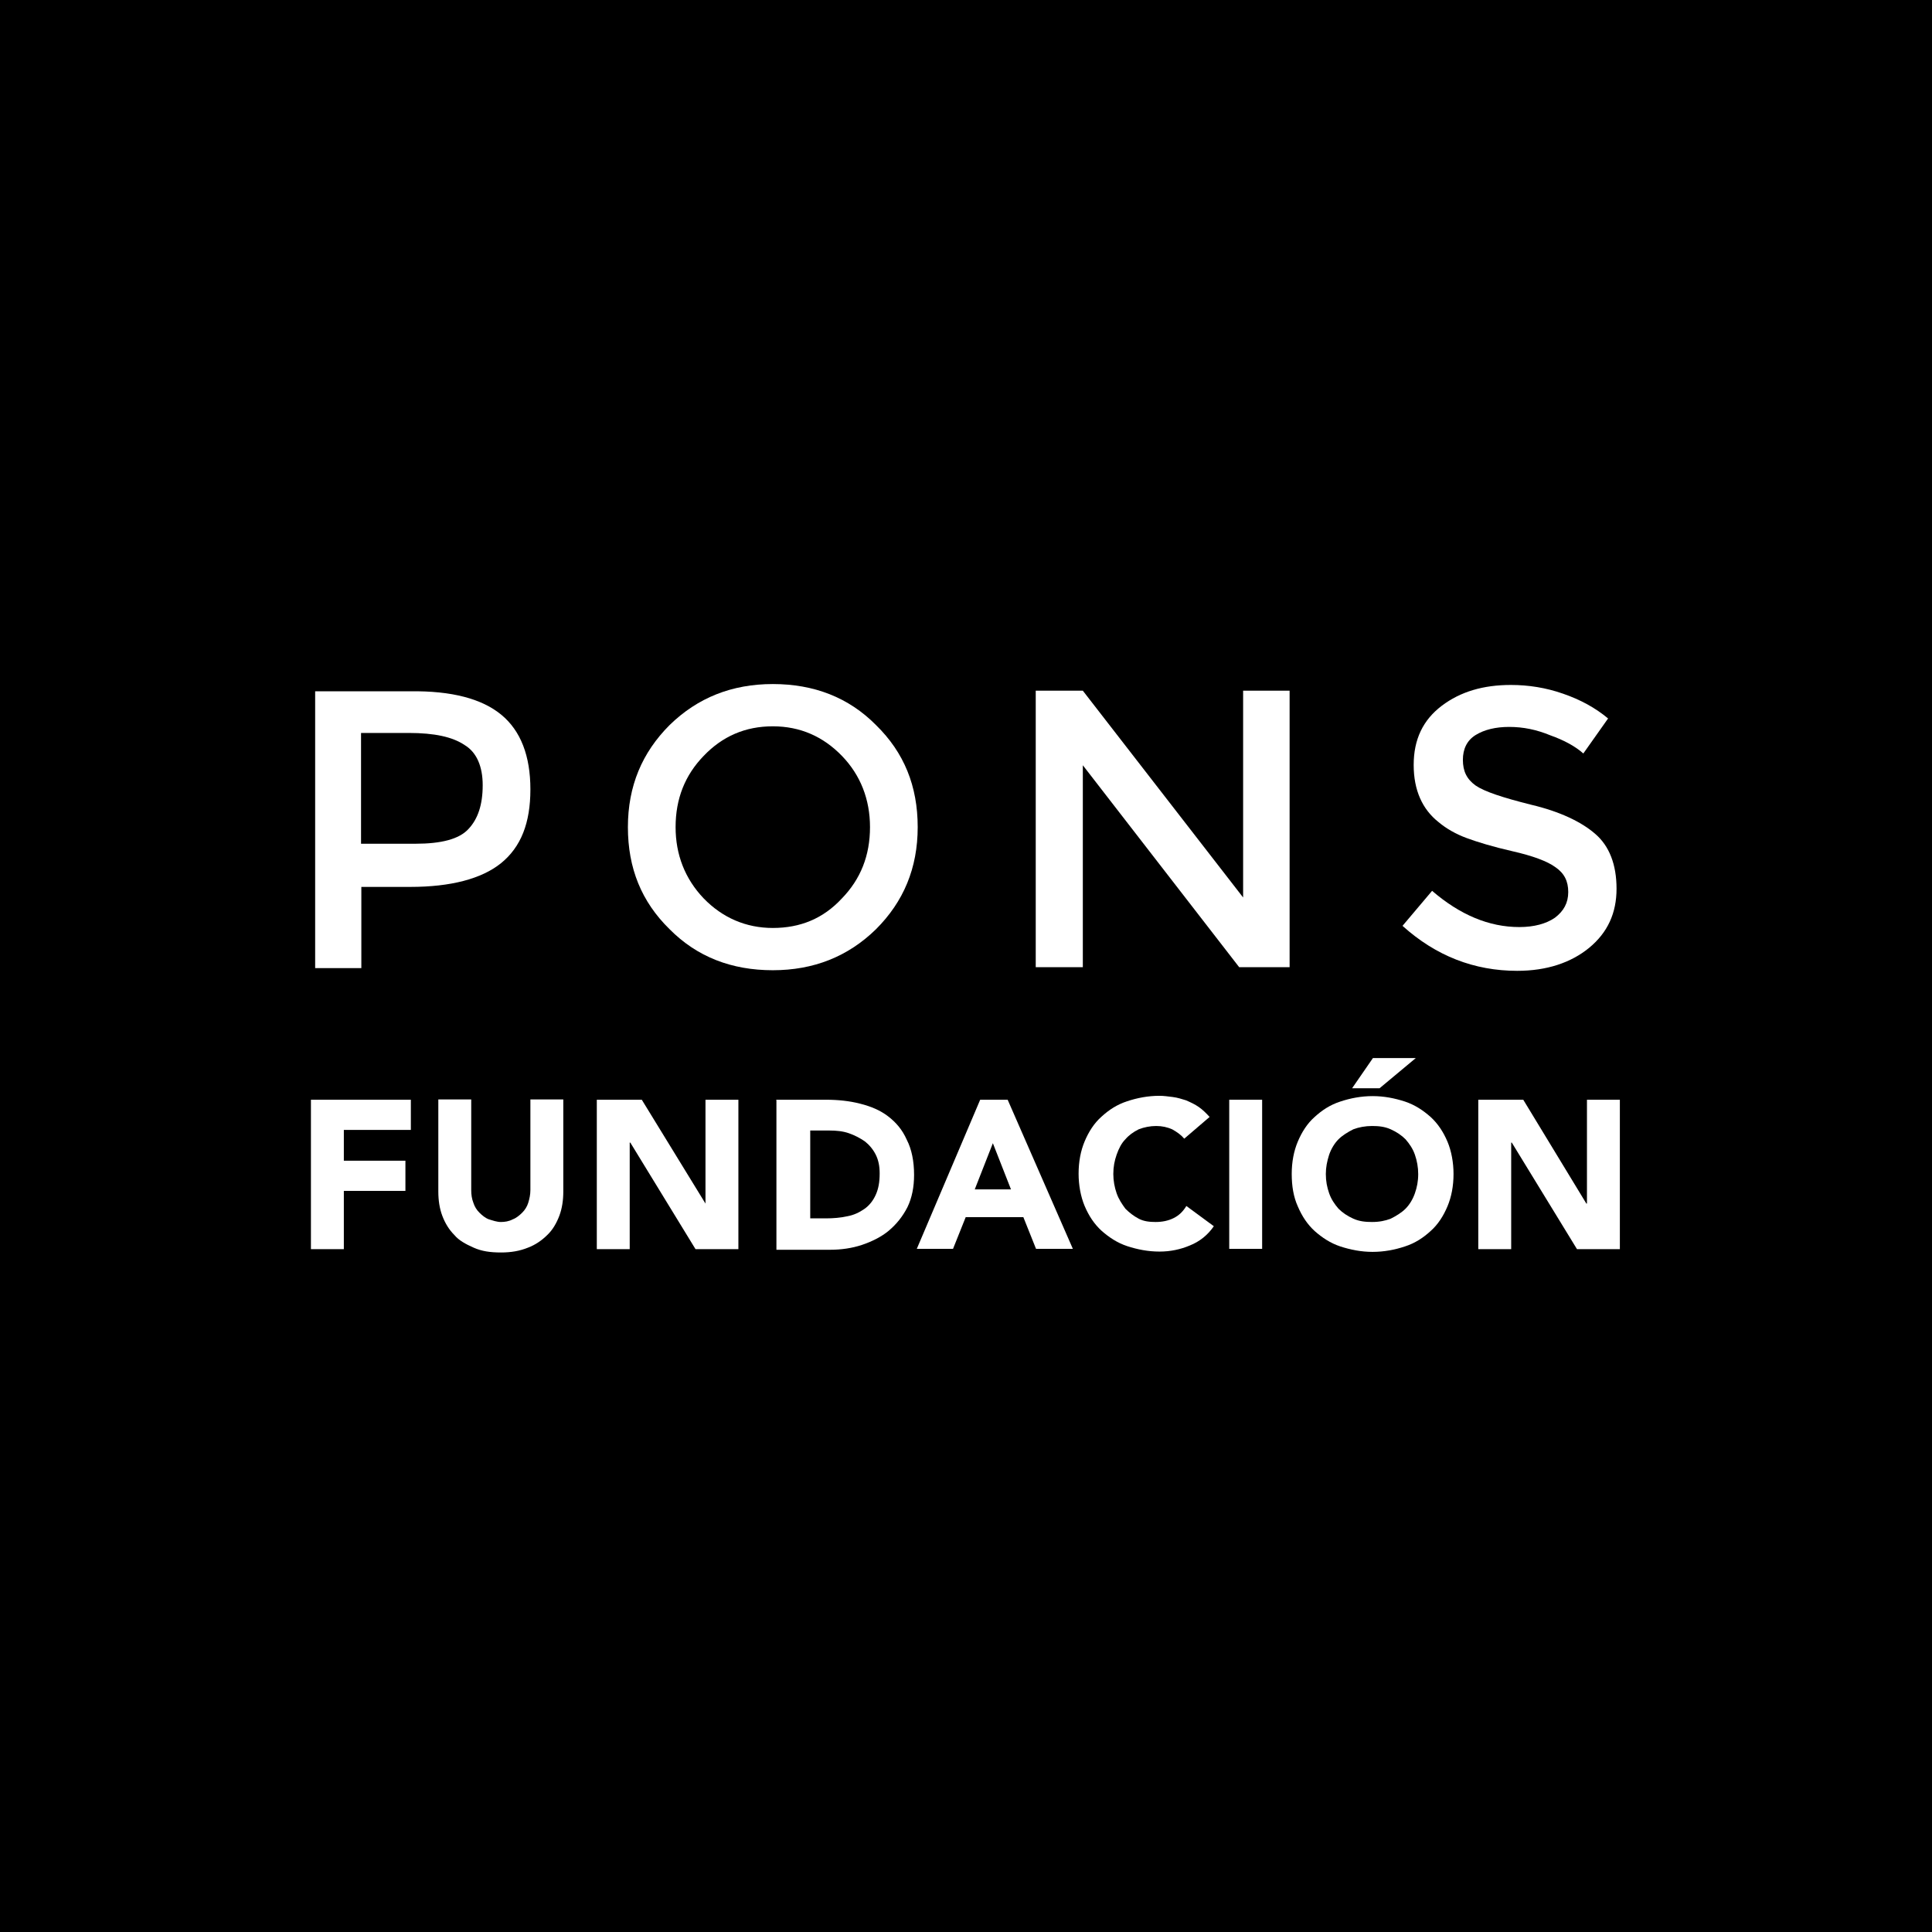 <?xml version="1.0" encoding="utf-8"?>
<!-- Generator: Adobe Illustrator 18.0.0, SVG Export Plug-In . SVG Version: 6.00 Build 0)  -->
<!DOCTYPE svg PUBLIC "-//W3C//DTD SVG 1.1//EN" "http://www.w3.org/Graphics/SVG/1.1/DTD/svg11.dtd">
<svg version="1.1" id="Capa_1" xmlns="http://www.w3.org/2000/svg" xmlns:xlink="http://www.w3.org/1999/xlink" x="0px" y="0px"
	 viewBox="320 80 640 640" enable-background="new 320 80 640 640" xml:space="preserve">
<rect x="320" y="80" width="640" height="640"/>
<path fill="#FFFFFF" d="M486.1,316.8c6.4,5.3,9.6,13.6,9.6,24.7s-3.1,19.1-9.8,24.5c-6.4,5.1-16.5,7.8-30,7.8h-16.2v26.9h-15.3V309
	h31.4C469.7,308.8,479.7,311.5,486.1,316.8 M475.2,354.6c3.1-3.3,4.7-8,4.7-14.5c0-6.2-2-10.9-6-13.3c-4-2.7-10-4-18.5-4h-15.8v36.7
	h18C466.1,359.5,472.1,358,475.2,354.6"/>
<path fill="#FFFFFF" d="M610.2,387.8c-9.3,9.1-20.7,13.6-34.2,13.6c-13.6,0-25.1-4.4-34.2-13.6c-9.3-9.1-13.8-20.2-13.8-33.8
	c0-13.6,4.7-24.7,13.8-33.8c9.3-9.1,20.7-13.6,34.2-13.6c13.6,0,25.1,4.4,34.2,13.6c9.3,9.1,13.8,20.2,13.8,33.8
	S619.3,378.7,610.2,387.8 M598.9,330.4c-6.2-6.4-13.8-9.8-22.9-9.8s-16.7,3.3-22.9,9.8c-6.2,6.4-9.3,14.2-9.3,23.6
	c0,9.1,3.1,17.1,9.3,23.6c6.2,6.4,14,9.8,22.9,9.8c9.1,0,16.7-3.1,22.9-9.8c6.2-6.4,9.3-14.2,9.3-23.6
	C608.2,344.9,605.1,336.8,598.9,330.4"/>
<polygon fill="#FFFFFF" points="423,444.3 456.1,444.3 456.1,454.3 433.9,454.3 433.9,464.5 454.3,464.5 454.3,474.5 433.9,474.5 
	433.9,493.8 423,493.8 "/>
<path fill="#FFFFFF" d="M506.6,474.7c0,2.9-0.4,5.6-1.3,8c-0.9,2.4-2.2,4.7-4,6.4c-1.8,1.8-4,3.3-6.4,4.2c-2.7,1.1-5.6,1.6-8.9,1.6
	c-3.6,0-6.4-0.4-9.1-1.6s-4.9-2.4-6.4-4.2c-1.8-1.8-3.1-4-4-6.4c-0.9-2.4-1.3-5.1-1.3-8v-30.5h10.9v30c0,1.6,0.2,2.9,0.7,4.2
	c0.4,1.3,1.1,2.4,2,3.3c0.9,0.9,2,1.8,3.1,2.2c1.3,0.4,2.7,0.9,4,0.9c1.3,0,2.7-0.2,4-0.9c1.1-0.4,2.2-1.3,3.1-2.2
	c0.9-0.9,1.6-2,2-3.3c0.4-1.3,0.7-2.7,0.7-4.2v-30h10.9V474.7L506.6,474.7z"/>
<polygon fill="#FFFFFF" points="517.7,444.3 532.6,444.3 553.7,478.7 553.7,478.7 553.7,444.3 564.6,444.3 564.6,493.8 550.4,493.8 
	528.8,458.5 528.6,458.5 528.6,493.8 517.7,493.8 "/>
<path fill="#FFFFFF" d="M577.1,444.3h16.5c4,0,7.8,0.4,11.3,1.3c3.6,0.9,6.7,2.2,9.3,4.2s4.7,4.4,6.2,7.8c1.6,3.1,2.4,7.1,2.4,11.6
	c0,4-0.7,7.6-2.2,10.7c-1.6,3.1-3.6,5.6-6.2,7.8c-2.4,2-5.6,3.6-8.9,4.7c-3.3,1.1-6.9,1.6-10.5,1.6h-17.8v-49.6h-0.1V444.3z
	 M588,483.6h5.6c2.4,0,4.9-0.2,7.1-0.7c2.2-0.4,4-1.3,5.6-2.4c1.6-1.1,2.9-2.7,3.8-4.7c0.9-2,1.3-4.2,1.3-7.1c0-2.4-0.4-4.4-1.3-6.2
	c-0.9-1.8-2.2-3.3-3.6-4.4c-1.6-1.1-3.3-2-5.3-2.7s-4.2-0.9-6.4-0.9h-6.4v29.1L588,483.6L588,483.6z"/>
<path fill="#FFFFFF" d="M644.7,444.3h9.1l21.6,49.4h-12.2l-4.2-10.5h-19.1l-4.2,10.5h-12L644.7,444.3z M648.9,458.7l-6,15.3h12
	L648.9,458.7z"/>
<path fill="#FFFFFF" d="M712.3,457.2c-1.1-1.3-2.4-2.2-4-3.1c-1.6-0.7-3.3-1.1-5.3-1.1s-4,0.4-5.8,1.1c-1.8,0.9-3.3,2-4.4,3.3
	c-1.3,1.3-2.2,3.1-2.9,5.1c-0.7,2-1.1,4-1.1,6.4c0,2.2,0.4,4.4,1.1,6.4s1.8,3.6,2.9,5.1c1.3,1.3,2.7,2.4,4.4,3.3s3.6,1.1,5.6,1.1
	c2.2,0,4.2-0.4,6-1.3c1.8-0.9,3.1-2.2,4.2-4l9.1,6.7c-2,2.9-4.7,5.1-8,6.4c-3.1,1.3-6.4,2-10,2c-3.8,0-7.3-0.7-10.7-1.8
	c-3.3-1.1-6-2.9-8.5-5.1c-2.4-2.2-4.2-4.9-5.6-8.2c-1.3-3.1-2-6.9-2-10.7c0-4,0.7-7.6,2-10.7c1.3-3.1,3.1-6,5.6-8.2
	c2.4-2.2,5.1-4,8.5-5.1c3.3-1.1,6.9-1.8,10.7-1.8c1.3,0,2.9,0.2,4.4,0.4c1.6,0.2,3.1,0.7,4.4,1.1c1.6,0.7,2.9,1.3,4.2,2.2
	c1.3,0.9,2.4,2,3.6,3.3L712.3,457.2z"/>
<rect x="727.2" y="444.3" fill="#FFFFFF" width="10.9" height="49.4"/>
<path fill="#FFFFFF" d="M747.9,468.9c0-4,0.7-7.6,2-10.7c1.3-3.1,3.1-6,5.6-8.2c2.4-2.2,5.1-4,8.5-5.1c3.3-1.1,6.9-1.8,10.7-1.8
	s7.3,0.7,10.7,1.8c3.3,1.1,6,2.9,8.5,5.1c2.4,2.2,4.2,4.9,5.6,8.2c1.3,3.1,2,6.9,2,10.7c0,4-0.7,7.6-2,10.7c-1.3,3.1-3.1,6-5.6,8.2
	c-2.4,2.2-5.1,4-8.5,5.1c-3.3,1.1-6.9,1.8-10.7,1.8s-7.3-0.7-10.7-1.8c-3.3-1.1-6-2.9-8.5-5.1c-2.4-2.2-4.2-4.9-5.6-8.2
	C748.5,476.5,747.9,472.9,747.9,468.9 M759.2,468.9c0,2.4,0.4,4.4,1.1,6.4c0.7,2,1.8,3.6,3.1,5.1c1.3,1.3,2.9,2.4,4.9,3.3
	s4,1.1,6.2,1.1c2.4,0,4.4-0.4,6.2-1.1c1.8-0.9,3.6-2,4.9-3.3s2.4-3.1,3.1-5.1c0.7-2,1.1-4,1.1-6.4c0-2.2-0.4-4.4-1.1-6.4
	c-0.7-2-1.8-3.6-3.1-5.1c-1.3-1.3-2.9-2.4-4.9-3.3s-4-1.1-6.2-1.1c-2.2,0-4.4,0.4-6.2,1.1c-1.8,0.9-3.6,2-4.9,3.3s-2.4,3.1-3.1,5.1
	C759.6,464.7,759.2,466.7,759.2,468.9 M774.8,430.5H789l-12,10h-9.1L774.8,430.5z"/>
<polygon fill="#FFFFFF" points="809.7,444.3 824.6,444.3 845.5,478.7 845.7,478.7 845.7,444.3 856.6,444.3 856.6,493.8 842.4,493.8 
	820.8,458.5 820.6,458.5 820.6,493.8 809.7,493.8 "/>
<polygon fill="#FFFFFF" points="731.8,308.8 747.2,308.8 747.2,400.4 730.5,400.4 678.7,333.5 678.7,400.4 663.1,400.4 663.1,308.8 
	678.7,308.8 731.8,377.3 "/>
<path fill="#FFFFFF" d="M819.9,320.8c-4.4,0-8.2,0.9-11.1,2.7c-2.9,1.8-4.2,4.7-4.2,8.2c0,3.8,1.3,6.4,4.2,8.5c2.9,2,8.9,4,18.5,6.4
	c9.3,2.2,16.5,5.6,21.1,9.6c4.7,4,7.1,10.2,7.1,18.2s-2.9,14.5-9.1,19.6c-6,4.9-14,7.6-23.8,7.6c-14.2,0-26.9-4.9-38-14.9l9.8-11.6
	c9.3,8,18.9,12,28.9,12c4.9,0,8.9-1.1,11.8-3.1c2.9-2.2,4.4-4.9,4.4-8.5s-1.3-6.2-4.2-8.2c-2.7-2-7.6-3.8-14.2-5.3
	s-11.8-3.1-15.3-4.4s-6.7-3.1-9.3-5.3c-5.3-4.2-8.2-10.5-8.2-18.9c0-8.5,3.1-14.9,9.3-19.6c6.2-4.7,13.8-6.9,22.9-6.9
	c5.8,0,11.6,0.9,17.3,2.9c5.8,2,10.7,4.7,14.9,8.2l-8.2,11.6c-2.7-2.4-6.4-4.4-10.9-6C829,321.7,824.6,320.8,819.9,320.8"/>
</svg>
